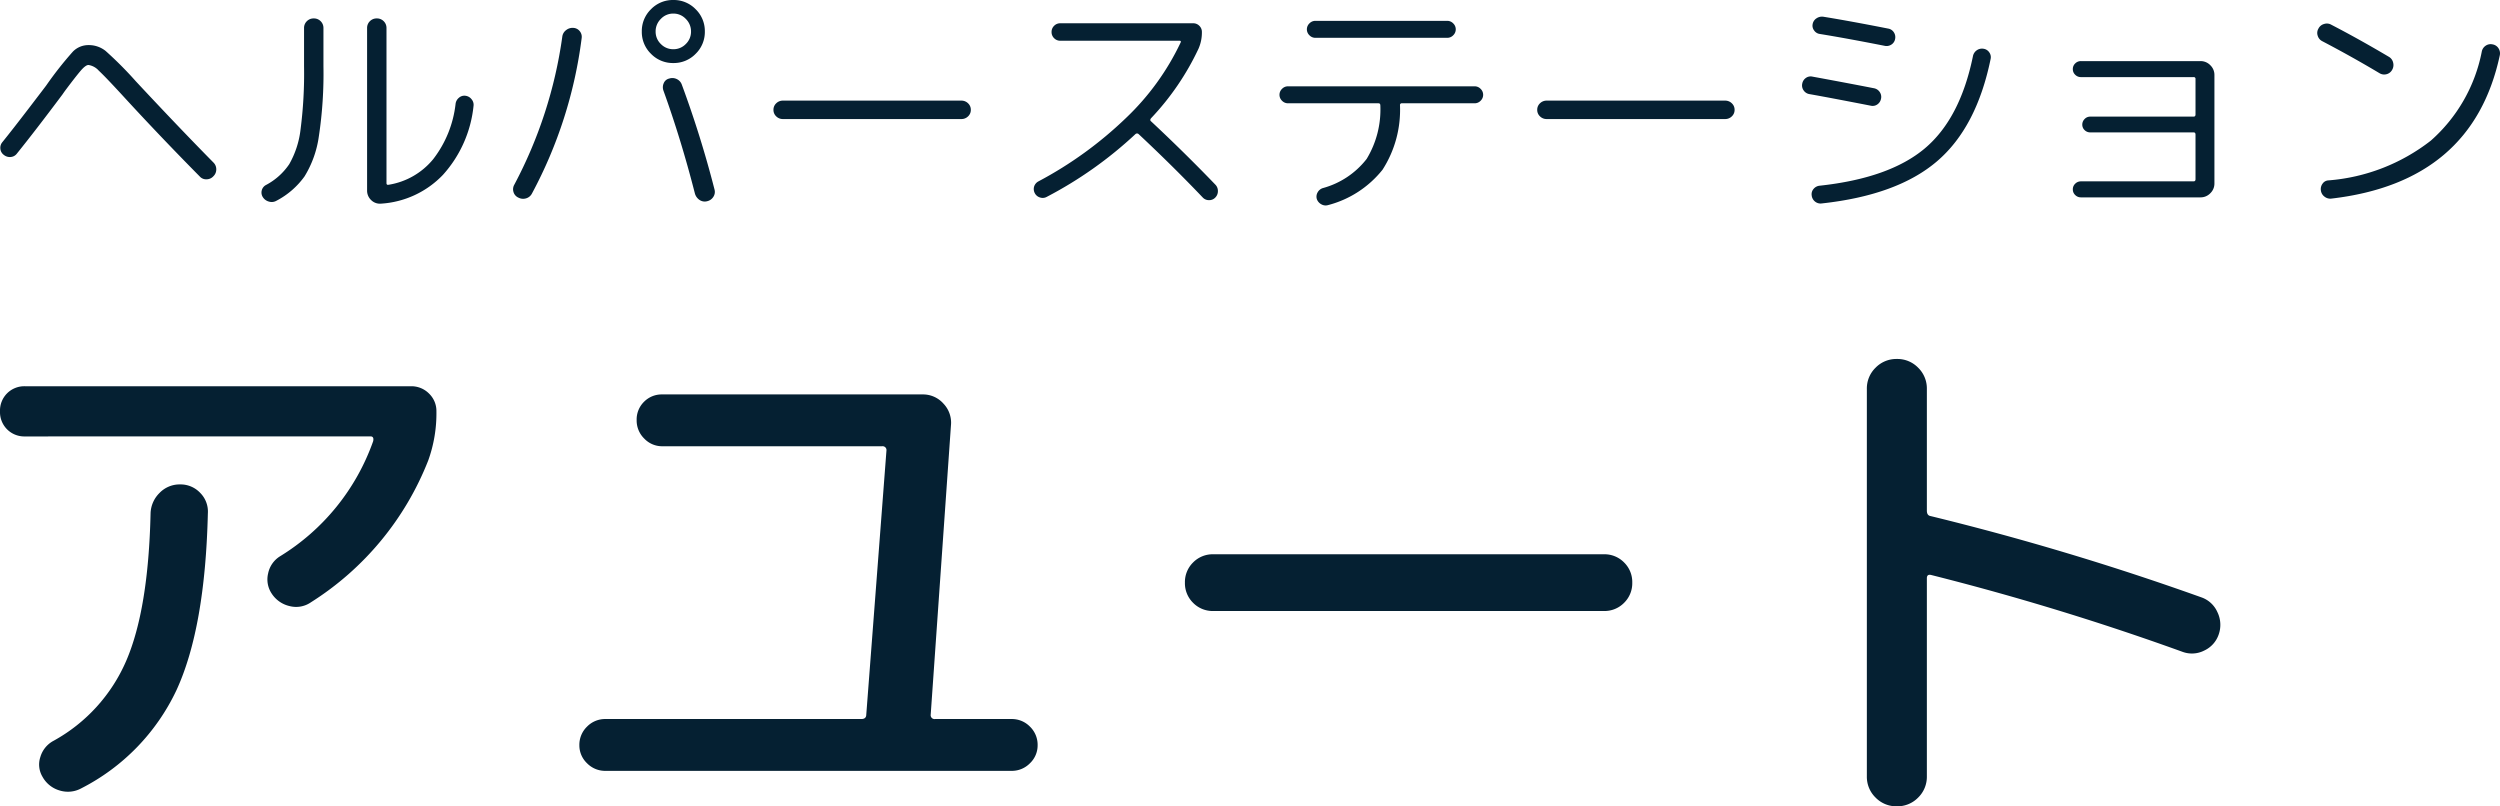 <svg xmlns="http://www.w3.org/2000/svg" width="206.216" height="66.51" viewBox="0 0 206.216 66.51">
  <g id="グループ_4504" data-name="グループ 4504" transform="translate(-12.56 201.26)">
    <path id="パス_46514" data-name="パス 46514" d="M-89.37-28.26a2.012,2.012,0,0,1-1.485-.585,2.012,2.012,0,0,1-.585-1.485,2.012,2.012,0,0,1,.585-1.485A2.012,2.012,0,0,1-89.37-32.4h31.815a2.047,2.047,0,0,1,1.507.607,1.994,1.994,0,0,1,.607,1.463,11.468,11.468,0,0,1-.675,4.05,24.355,24.355,0,0,1-9.675,11.7,2.143,2.143,0,0,1-1.755.315A2.391,2.391,0,0,1-69.03-15.3a2.1,2.1,0,0,1-.292-1.665,2.166,2.166,0,0,1,.967-1.4,18.264,18.264,0,0,0,7.695-9.5q.09-.4-.225-.4Zm10.35,6.345a2.466,2.466,0,0,1,.743-1.687,2.3,2.3,0,0,1,1.688-.7,2.225,2.225,0,0,1,1.665.7,2.185,2.185,0,0,1,.63,1.688q-.225,9.45-2.588,14.58a17.43,17.43,0,0,1-7.853,8.1,2.3,2.3,0,0,1-1.777.18A2.352,2.352,0,0,1-87.93-.18a1.966,1.966,0,0,1-.18-1.642A2.212,2.212,0,0,1-87.03-3.15a13.727,13.727,0,0,0,6.007-6.615Q-79.2-13.995-79.02-21.915ZM-41.49-.675a2.083,2.083,0,0,1-1.53-.63,2.031,2.031,0,0,1-.63-1.485,2.083,2.083,0,0,1,.63-1.53,2.083,2.083,0,0,1,1.53-.63h21.1q.4,0,.405-.36l1.665-21.78a.318.318,0,0,0-.36-.36H-36.81a2.031,2.031,0,0,1-1.485-.63,2.083,2.083,0,0,1-.63-1.53,2.047,2.047,0,0,1,.607-1.507,2.047,2.047,0,0,1,1.508-.608h21.465a2.249,2.249,0,0,1,1.733.765A2.272,2.272,0,0,1-13-29.16L-14.67-5.31a.318.318,0,0,0,.36.36h6.3a2.083,2.083,0,0,1,1.53.63,2.083,2.083,0,0,1,.63,1.53,2.031,2.031,0,0,1-.63,1.485,2.083,2.083,0,0,1-1.53.63ZM8.64-13.86a2.262,2.262,0,0,1-1.665-.675A2.262,2.262,0,0,1,6.3-16.2a2.262,2.262,0,0,1,.675-1.665A2.262,2.262,0,0,1,8.64-18.54H40.86a2.262,2.262,0,0,1,1.665.675A2.262,2.262,0,0,1,43.2-16.2a2.262,2.262,0,0,1-.675,1.665,2.262,2.262,0,0,1-1.665.675ZM66.78,1.53a2.388,2.388,0,0,1-1.755.72,2.388,2.388,0,0,1-1.755-.72,2.388,2.388,0,0,1-.72-1.755v-31.95a2.388,2.388,0,0,1,.72-1.755,2.388,2.388,0,0,1,1.755-.72,2.388,2.388,0,0,1,1.755.72,2.388,2.388,0,0,1,.72,1.755V-22.14q0,.405.315.45a223.586,223.586,0,0,1,22.32,6.7,2.251,2.251,0,0,1,1.327,1.215,2.39,2.39,0,0,1,.112,1.845A2.26,2.26,0,0,1,90.383-10.6a2.229,2.229,0,0,1-1.778.113A216.21,216.21,0,0,0,67.86-16.83q-.36-.09-.36.27V-.225A2.388,2.388,0,0,1,66.78,1.53Z" transform="translate(104 -137)" fill="#052032"/>
    <path id="パス_46515" data-name="パス 46515" d="M-102.55-3.31a.783.783,0,0,1-.57-.17.708.708,0,0,1-.29-.51.719.719,0,0,1,.17-.55q.84-1.04,2.21-2.83t1.41-1.85A29.437,29.437,0,0,1-97.43-12a1.782,1.782,0,0,1,1.29-.54,2.216,2.216,0,0,1,1.41.48,30.688,30.688,0,0,1,2.49,2.5q3.58,3.84,6.4,6.7a.779.779,0,0,1,.24.57.779.779,0,0,1-.24.57.758.758,0,0,1-.56.25.7.7,0,0,1-.56-.23q-3.38-3.42-6.42-6.74-1.4-1.52-1.91-1.99a1.424,1.424,0,0,0-.85-.47q-.24,0-.65.48t-1.25,1.6q-.16.22-.24.34-2.26,3.02-3.76,4.88A.708.708,0,0,1-102.55-3.31ZM-72.04.54a1.026,1.026,0,0,1-.79-.3,1.069,1.069,0,0,1-.33-.8V-13.94a.774.774,0,0,1,.23-.57.774.774,0,0,1,.57-.23.774.774,0,0,1,.57.23.774.774,0,0,1,.23.57V-1.16q0,.18.18.14A5.965,5.965,0,0,0-67.7-3.14,9.108,9.108,0,0,0-65.86-7.7a.763.763,0,0,1,.28-.5.673.673,0,0,1,.54-.16.749.749,0,0,1,.5.29.7.7,0,0,1,.16.55A10,10,0,0,1-66.9-1.84,7.727,7.727,0,0,1-72.04.54ZM-80.64.3a.773.773,0,0,1-.61.07A.851.851,0,0,1-81.76,0a.7.7,0,0,1-.09-.55A.692.692,0,0,1-81.5-1a5.291,5.291,0,0,0,1.92-1.72,7.509,7.509,0,0,0,.93-2.85,35.94,35.94,0,0,0,.29-5.23v-3.14a.774.774,0,0,1,.23-.57.774.774,0,0,1,.57-.23.774.774,0,0,1,.57.23.774.774,0,0,1,.23.57v3.14a34.59,34.59,0,0,1-.38,5.79,8.536,8.536,0,0,1-1.18,3.3A6.607,6.607,0,0,1-80.64.3Zm33.77-15a1.389,1.389,0,0,0-1.03-.44,1.389,1.389,0,0,0-1.03.44,1.438,1.438,0,0,0-.43,1.04,1.405,1.405,0,0,0,.43,1.03,1.405,1.405,0,0,0,1.03.43,1.405,1.405,0,0,0,1.03-.43,1.405,1.405,0,0,0,.43-1.03A1.438,1.438,0,0,0-46.87-14.7Zm.81,2.88a2.506,2.506,0,0,1-1.84.76,2.506,2.506,0,0,1-1.84-.76,2.506,2.506,0,0,1-.76-1.84,2.506,2.506,0,0,1,.76-1.84,2.506,2.506,0,0,1,1.84-.76,2.506,2.506,0,0,1,1.84.76,2.506,2.506,0,0,1,.76,1.84A2.506,2.506,0,0,1-46.06-11.82Zm-2.18,2.04a.832.832,0,0,1,.62.04.8.8,0,0,1,.42.46A86.929,86.929,0,0,1-44.5-.62a.736.736,0,0,1-.1.6.815.815,0,0,1-.52.36.752.752,0,0,1-.62-.11.939.939,0,0,1-.38-.53q-1.14-4.46-2.6-8.5a.814.814,0,0,1,.03-.6A.633.633,0,0,1-48.24-9.78ZM-60.68.04a.723.723,0,0,1-.4-.45.756.756,0,0,1,.06-.61,36.808,36.808,0,0,0,3.96-12.2.787.787,0,0,1,.31-.55.849.849,0,0,1,.59-.19.713.713,0,0,1,.54.27.732.732,0,0,1,.16.57A36.855,36.855,0,0,1-59.56-.3a.794.794,0,0,1-.48.4A.83.83,0,0,1-60.68.04Zm21.82-6.48a.768.768,0,0,1-.55-.22.718.718,0,0,1-.23-.54.718.718,0,0,1,.23-.54.768.768,0,0,1,.55-.22h14.72a.768.768,0,0,1,.55.22.718.718,0,0,1,.23.54.718.718,0,0,1-.23.54.768.768,0,0,1-.55.22ZM-17.1-.02a.687.687,0,0,1-.55.05.707.707,0,0,1-.43-.35.73.73,0,0,1-.06-.55.729.729,0,0,1,.36-.43,32,32,0,0,0,7.2-5.21,20.945,20.945,0,0,0,4.52-6.23q.08-.16-.1-.16h-9.82a.694.694,0,0,1-.51-.21.694.694,0,0,1-.21-.51.694.694,0,0,1,.21-.51.694.694,0,0,1,.51-.21H-5.02a.694.694,0,0,1,.51.21.694.694,0,0,1,.21.51,3.315,3.315,0,0,1-.28,1.38A21.79,21.79,0,0,1-8.5-6.5q-.12.16.02.26,2.74,2.56,5.28,5.2a.734.734,0,0,1,.22.54A.734.734,0,0,1-3.2.04a.689.689,0,0,1-.53.21A.691.691,0,0,1-4.24.02Q-6.7-2.56-9.52-5.2a.194.194,0,0,0-.26,0A33.127,33.127,0,0,1-17.1-.02ZM5.06-14.54H15.94a.672.672,0,0,1,.49.21.672.672,0,0,1,.21.49.672.672,0,0,1-.21.49.672.672,0,0,1-.49.21H5.06a.672.672,0,0,1-.49-.21.672.672,0,0,1-.21-.49.672.672,0,0,1,.21-.49A.672.672,0,0,1,5.06-14.54ZM2.8-7.74a.672.672,0,0,1-.49-.21.672.672,0,0,1-.21-.49.672.672,0,0,1,.21-.49.672.672,0,0,1,.49-.21H18.2a.672.672,0,0,1,.49.21.672.672,0,0,1,.21.49.672.672,0,0,1-.21.49.672.672,0,0,1-.49.21h-6a.141.141,0,0,0-.16.16A9.128,9.128,0,0,1,10.6-2.26,8.474,8.474,0,0,1,6.1.66.7.7,0,0,1,5.55.59.78.78,0,0,1,5.18.16a.7.7,0,0,1,.06-.54.746.746,0,0,1,.42-.36A6.853,6.853,0,0,0,9.29-3.15a7.86,7.86,0,0,0,1.13-4.41q0-.18-.16-.18Zm21.34,1.3a.768.768,0,0,1-.55-.22.718.718,0,0,1-.23-.54.718.718,0,0,1,.23-.54.768.768,0,0,1,.55-.22H38.86a.768.768,0,0,1,.55.22.718.718,0,0,1,.23.54.718.718,0,0,1-.23.54.768.768,0,0,1-.55.22Zm36.02-5.8a.681.681,0,0,1,.48.29.677.677,0,0,1,.12.55Q59.6-5.74,56.33-2.95T46.84.52a.722.722,0,0,1-.56-.15A.741.741,0,0,1,46-.14a.661.661,0,0,1,.15-.53.74.74,0,0,1,.49-.27q5.76-.62,8.68-3.07t3.98-7.61a.768.768,0,0,1,.3-.48A.744.744,0,0,1,60.16-12.24ZM45.8-8.5a.717.717,0,0,1-.47-.31.7.7,0,0,1-.11-.55.729.729,0,0,1,.3-.47.669.669,0,0,1,.54-.11q3.04.56,5.08.96a.717.717,0,0,1,.47.31.7.7,0,0,1,.11.55.729.729,0,0,1-.3.47.669.669,0,0,1-.54.11Q47.5-8.2,45.8-8.5Zm6.98-5.09a.721.721,0,0,1,.1.55.682.682,0,0,1-.31.46.721.721,0,0,1-.55.1q-3.14-.62-5.36-.98a.669.669,0,0,1-.46-.29.643.643,0,0,1-.12-.53.708.708,0,0,1,.32-.47.8.8,0,0,1,.56-.13q2.22.36,5.36.98A.682.682,0,0,1,52.78-13.59ZM77.5-1.3q.16,0,.16-.18V-5.16q0-.18-.16-.18H68.98a.638.638,0,0,1-.47-.19.615.615,0,0,1-.19-.45.649.649,0,0,1,.19-.46.622.622,0,0,1,.47-.2H77.5q.16,0,.16-.18V-9.74a.141.141,0,0,0-.16-.16H68.2a.649.649,0,0,1-.46-.19.622.622,0,0,1-.2-.47.622.622,0,0,1,.2-.47.649.649,0,0,1,.46-.19h9.88a1.1,1.1,0,0,1,.8.34,1.1,1.1,0,0,1,.34.8v8.96a1.1,1.1,0,0,1-.34.8,1.1,1.1,0,0,1-.8.34H68.2a.649.649,0,0,1-.46-.19.622.622,0,0,1-.2-.47.622.622,0,0,1,.2-.47.649.649,0,0,1,.46-.19ZM88.12-12.86a.732.732,0,0,1-.38-.45.7.7,0,0,1,.06-.59.734.734,0,0,1,.46-.38.725.725,0,0,1,.6.06q2.24,1.16,4.74,2.64a.735.735,0,0,1,.36.48.784.784,0,0,1-.08.6.73.73,0,0,1-.46.36.743.743,0,0,1-.58-.08Q90.6-11.56,88.12-12.86Zm14.04.26a.718.718,0,0,1,.49.32.764.764,0,0,1,.11.58Q100.52-1.24,88.88.12a.763.763,0,0,1-.58-.16A.751.751,0,0,1,88-.56a.742.742,0,0,1,.14-.55.617.617,0,0,1,.48-.27,15.715,15.715,0,0,0,8.45-3.28,13.119,13.119,0,0,0,4.21-7.38.757.757,0,0,1,.33-.46A.721.721,0,0,1,102.16-12.6Z" transform="translate(116 -185)" fill="#052032"/>
  </g>
</svg>
